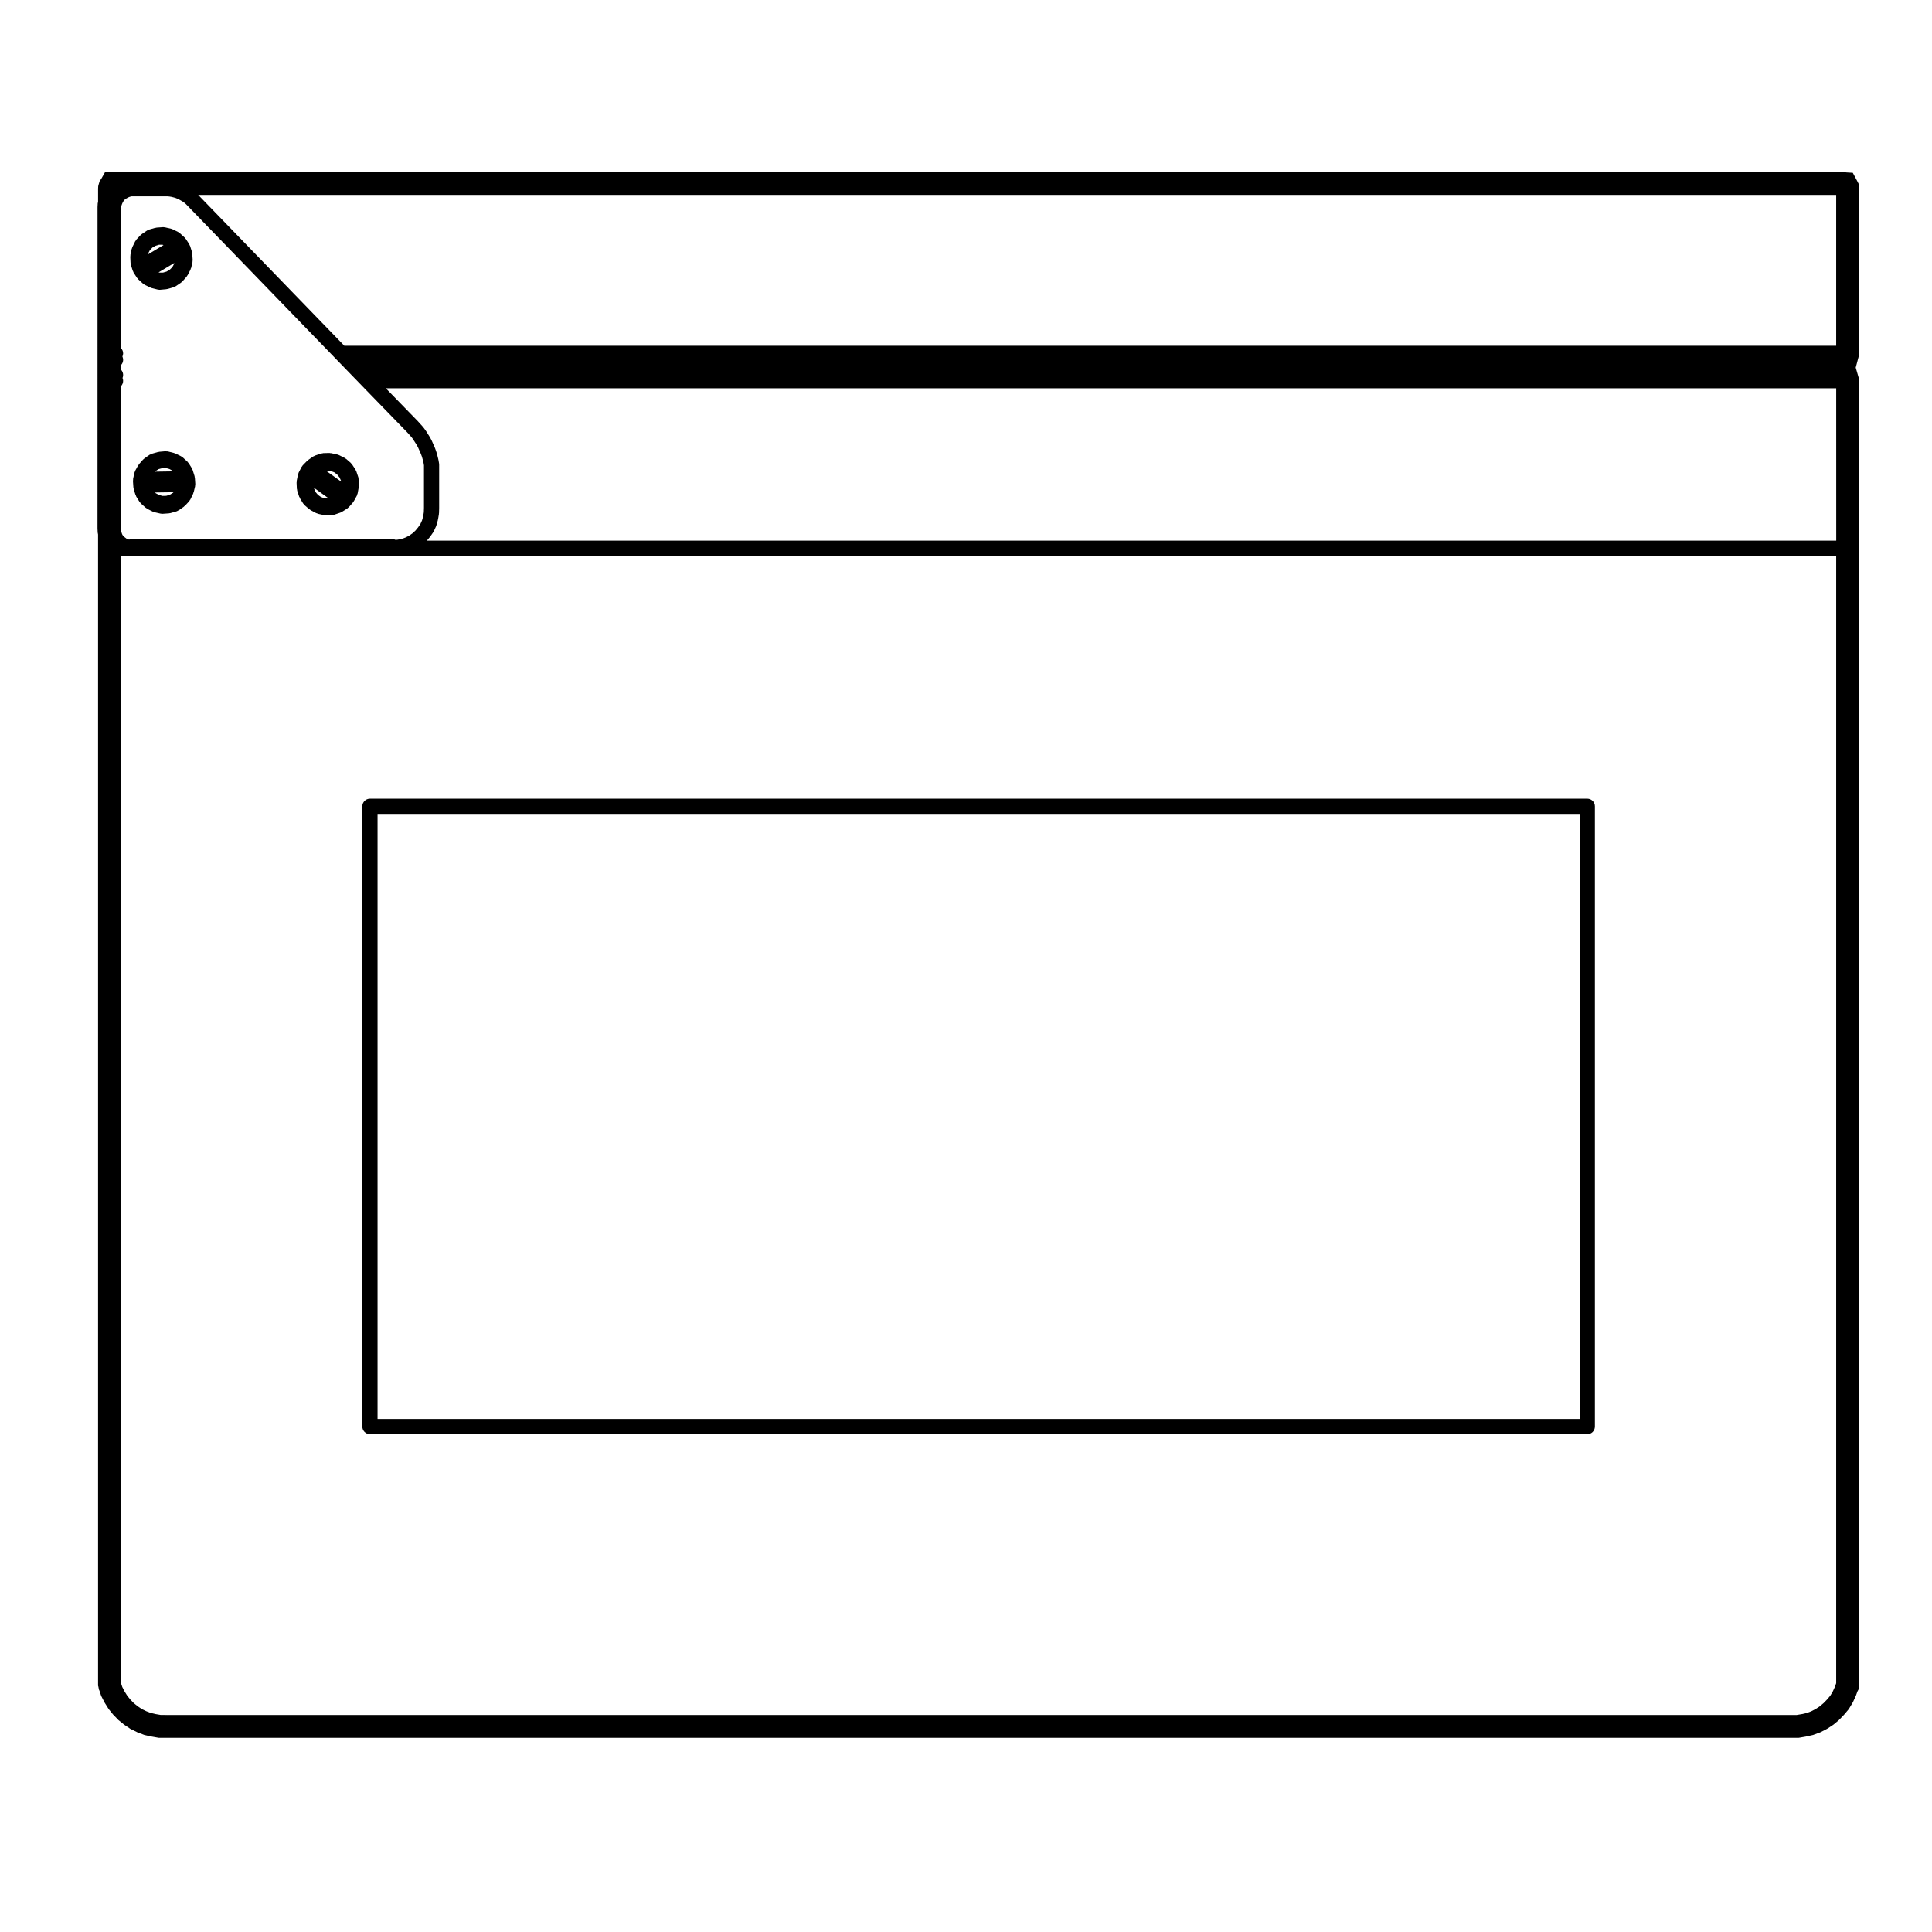 <?xml version="1.0" encoding="UTF-8"?>
<!-- Uploaded to: SVG Repo, www.svgrepo.com, Generator: SVG Repo Mixer Tools -->
<svg fill="#000000" width="800px" height="800px" version="1.1" viewBox="144 144 512 512" xmlns="http://www.w3.org/2000/svg">
 <g>
  <path d="m178.66 213.93c0.016 0.086 0 0.16 0.023 0.246l0.488 1.566c0.016 0.051 0.059 0.07 0.082 0.109 0.051 0.125 0.074 0.266 0.152 0.387l0.895 1.387c0.035 0.059 0.102 0.082 0.141 0.125 0.07 0.09 0.109 0.191 0.195 0.273l1.234 1.125c0.031 0.023 0.074 0.016 0.105 0.047 0.117 0.098 0.223 0.207 0.363 0.277l1.457 0.715c0.055 0.023 0.117 0.02 0.176 0.047 0.074 0.023 0.133 0.082 0.211 0.102l1.605 0.406c0.16 0.039 0.324 0.059 0.484 0.059 0 0 0.004 0.004 0.012 0.004 0.059 0 0.121-0.004 0.18-0.012l1.605-0.145c0.039-0.004 0.07-0.031 0.109-0.035 0.086-0.016 0.172-0.012 0.258-0.035l1.57-0.449c0.168-0.047 0.297-0.141 0.434-0.227 0.047-0.023 0.102-0.016 0.141-0.047l1.379-0.938c0.086-0.055 0.133-0.137 0.207-0.207 0.055-0.051 0.125-0.07 0.18-0.125l1.09-1.238c0.074-0.082 0.105-0.18 0.16-0.277 0.031-0.051 0.086-0.066 0.109-0.117l0.746-1.414c0.059-0.117 0.07-0.242 0.105-0.359 0.035-0.055 0.074-0.074 0.09-0.125l0.371-1.57c0.023-0.105 0-0.211 0.012-0.312 0.004-0.102 0.047-0.188 0.035-0.293l-0.109-1.641c-0.004-0.078-0.047-0.141-0.055-0.215-0.016-0.086 0-0.16-0.023-0.246l-0.488-1.57c-0.031-0.098-0.098-0.16-0.133-0.246-0.035-0.086-0.051-0.172-0.102-0.25l-0.898-1.387c-0.051-0.074-0.125-0.117-0.188-0.188-0.055-0.07-0.086-0.145-0.152-0.207l-1.234-1.125c-0.074-0.07-0.168-0.09-0.242-0.145-0.074-0.051-0.133-0.121-0.211-0.168l-1.422-0.711c-0.074-0.035-0.152-0.031-0.227-0.059-0.074-0.031-0.137-0.082-0.211-0.102l-1.375-0.316c-0.059-0.023-0.121-0.023-0.18-0.047l-0.051-0.012c-0.035-0.012-0.07 0.004-0.105 0-0.16-0.031-0.324-0.07-0.488-0.051l-1.641 0.117c-0.074 0-0.137 0.039-0.207 0.055-0.07 0.016-0.137-0.004-0.211 0.016l-1.57 0.449c-0.105 0.031-0.188 0.105-0.281 0.145-0.098 0.047-0.203 0.059-0.293 0.121l-1.387 0.938c-0.066 0.039-0.102 0.105-0.156 0.156s-0.133 0.074-0.188 0.133l-1.082 1.152c-0.074 0.082-0.105 0.176-0.16 0.266-0.055 0.082-0.133 0.137-0.176 0.227l-0.758 1.543c-0.039 0.082-0.035 0.168-0.066 0.246-0.023 0.082-0.082 0.137-0.098 0.215l-0.332 1.57c-0.02 0.09 0.004 0.172 0 0.262-0.004 0.086-0.047 0.16-0.039 0.25l0.074 1.605c0 0.105 0.043 0.184 0.059 0.27zm11.516-0.23-0.066 0.289-0.438 0.805-0.672 0.664-0.855 0.516-0.938 0.266h-0.957l-0.238-0.051zm-6.926-2.519 0.465-0.855 0.664-0.711 0.812-0.465 0.926-0.289h0.945l0.281 0.082-4.156 2.488z"/>
  <path d="m194.88 268.16-0.855-1.387c-0.051-0.082-0.125-0.125-0.188-0.195-0.059-0.074-0.098-0.168-0.172-0.23l-1.234-1.125c-0.074-0.07-0.168-0.098-0.246-0.145-0.082-0.055-0.137-0.133-0.223-0.172l-1.461-0.715c-0.066-0.035-0.133-0.031-0.203-0.055-0.066-0.02-0.117-0.07-0.188-0.09l-1.602-0.406c-0.137-0.035-0.273-0.016-0.414-0.023-0.09 0-0.172-0.035-0.266-0.031l-1.645 0.145c-0.066 0.004-0.121 0.039-0.188 0.055s-0.125-0.004-0.191 0.016l-1.57 0.449c-0.117 0.035-0.207 0.105-0.312 0.16-0.098 0.047-0.195 0.059-0.289 0.117l-1.352 0.938c-0.07 0.051-0.105 0.125-0.172 0.18-0.059 0.055-0.137 0.086-0.195 0.145l-1.082 1.234c-0.051 0.055-0.066 0.125-0.105 0.188-0.039 0.059-0.105 0.102-0.141 0.168l-0.785 1.414c-0.051 0.102-0.055 0.195-0.098 0.297-0.031 0.09-0.09 0.168-0.109 0.266l-0.324 1.57c-0.02 0.102 0 0.188 0 0.289-0.004 0.098-0.047 0.176-0.035 0.277l0.109 1.641c0.004 0.086 0.047 0.145 0.059 0.23 0.016 0.074 0 0.152 0.02 0.227l0.488 1.57c0.016 0.051 0.066 0.074 0.086 0.117 0.047 0.109 0.059 0.242 0.125 0.348l0.855 1.375c0.035 0.059 0.098 0.082 0.133 0.125 0.086 0.105 0.141 0.238 0.246 0.324l1.273 1.125c0.035 0.031 0.082 0.02 0.117 0.051 0.105 0.082 0.191 0.18 0.316 0.246l1.422 0.711c0.059 0.031 0.125 0.02 0.188 0.039 0.09 0.039 0.16 0.102 0.25 0.117l1.602 0.371c0.152 0.035 0.301 0.051 0.449 0.051h0.004 0.137l1.648-0.117c0.035 0 0.066-0.02 0.105-0.023 0.105-0.016 0.211-0.016 0.312-0.047l1.57-0.449c0.176-0.055 0.324-0.152 0.473-0.242 0.039-0.031 0.086-0.016 0.121-0.039l1.352-0.938c0.066-0.051 0.098-0.109 0.156-0.16 0.051-0.047 0.117-0.066 0.168-0.117l1.082-1.152c0.105-0.109 0.156-0.246 0.23-0.371 0.031-0.051 0.086-0.07 0.105-0.117l0.746-1.535c0.051-0.102 0.051-0.207 0.082-0.312 0.012-0.047 0.059-0.066 0.07-0.105l0.371-1.57c0.023-0.105 0-0.207 0.012-0.312s0.047-0.191 0.039-0.301l-0.109-1.602c-0.004-0.09-0.047-0.152-0.059-0.23-0.016-0.074 0-0.152-0.023-0.23l-0.488-1.566c-0.023-0.09-0.086-0.145-0.121-0.227-0.035-0.09-0.035-0.164-0.078-0.234zm-9.648 0.672 0.82-0.516 0.922-0.242 0.957-0.051 0.973 0.273 0.84 0.453 0.172 0.172-4.852 0.074zm4.598 5.773-0.875 0.531-0.91 0.262-0.969 0.023-0.938-0.242-0.852-0.465-0.207-0.203 4.906-0.07z"/>
  <path d="m222.74 273.8c0.016 0.098 0 0.188 0.035 0.277l0.523 1.57c0.016 0.051 0.066 0.07 0.086 0.109 0.039 0.105 0.055 0.207 0.109 0.301l0.855 1.387c0.031 0.051 0.09 0.07 0.125 0.117 0.09 0.121 0.16 0.258 0.281 0.352l1.234 1.055c0.031 0.023 0.082 0.016 0.109 0.039 0.086 0.059 0.141 0.145 0.238 0.195l1.461 0.781c0.066 0.035 0.137 0.023 0.203 0.051 0.109 0.047 0.211 0.117 0.332 0.141l1.602 0.344c0.137 0.031 0.277 0.039 0.414 0.039h0.004 0.004 0.09l1.648-0.074c0.055-0.004 0.098-0.031 0.152-0.035 0.137-0.02 0.277-0.023 0.418-0.07l1.531-0.527c0.102-0.031 0.172-0.105 0.258-0.145 0.047-0.031 0.102-0.016 0.145-0.047l1.387-0.863c0.102-0.059 0.16-0.156 0.246-0.23 0.066-0.055 0.145-0.086 0.207-0.152l1.082-1.23c0.066-0.07 0.086-0.156 0.137-0.238 0.031-0.051 0.086-0.07 0.109-0.117l0.785-1.414c0.098-0.176 0.133-0.359 0.172-0.539 0.004-0.035 0.047-0.051 0.051-0.086l0.297-1.648c0.012-0.07-0.012-0.125-0.004-0.195 0.004-0.07 0.039-0.125 0.035-0.195l-0.035-1.641c0-0.105-0.047-0.195-0.066-0.301-0.016-0.105 0-0.203-0.035-0.301l-0.523-1.57c-0.031-0.086-0.09-0.141-0.125-0.223-0.035-0.074-0.047-0.156-0.09-0.23l-0.898-1.375c-0.055-0.086-0.133-0.125-0.195-0.203-0.066-0.074-0.098-0.156-0.172-0.223l-1.195-1.047c-0.066-0.059-0.152-0.082-0.223-0.125-0.07-0.051-0.121-0.117-0.207-0.16l-1.496-0.746c-0.082-0.039-0.16-0.035-0.242-0.066-0.086-0.031-0.152-0.086-0.242-0.105l-1.219-0.258c-0.023-0.012-0.059-0.012-0.09-0.02l-0.297-0.066c-0.055-0.016-0.109 0.004-0.172 0-0.102-0.012-0.188-0.051-0.297-0.047l-1.605 0.039c-0.105 0.004-0.195 0.051-0.297 0.07-0.098 0.02-0.191 0.004-0.289 0.039l-1.57 0.523c-0.098 0.031-0.16 0.102-0.246 0.137-0.09 0.047-0.188 0.059-0.266 0.117l-1.352 0.938c-0.055 0.039-0.086 0.102-0.137 0.137-0.051 0.051-0.117 0.07-0.16 0.117l-1.125 1.16c-0.07 0.07-0.102 0.156-0.156 0.242-0.059 0.086-0.141 0.141-0.191 0.238l-0.746 1.457c-0.047 0.086-0.047 0.18-0.074 0.273-0.031 0.086-0.086 0.156-0.105 0.246l-0.332 1.652c-0.016 0.086 0.004 0.168 0 0.258-0.004 0.082-0.039 0.152-0.035 0.238l0.074 1.605c0.012 0.098 0.051 0.184 0.07 0.27zm8-5.062 0.926 0.098 0.906 0.332 0.766 0.57 0.645 0.797 0.379 0.852 0.035 0.242-3.941-2.836zm0.379 7.359-0.168 0.023-1.012-0.082-0.891-0.328-0.777-0.555-0.621-0.734-0.387-0.898-0.039-0.242z"/>
  <path d="m242.04 524.08h322.61c1.113 0 2.012-0.906 2.012-2.016v-164.38c0-1.113-0.902-2.016-2.012-2.016h-322.61c-1.113 0-2.016 0.906-2.016 2.016v164.38c0.004 1.105 0.906 2.016 2.016 2.016zm2.016-164.38h318.59v160.34h-318.59z"/>
  <path d="m636.63 192.86-0.473-0.926-1.145-2.137-1.762-0.105-0.125-0.039-0.789-0.039h-0.074l-457.83-0.004h-1.008l-0.086 0.039h-1.516l-1.043 1.84-0.336 0.387-0.285 0.953-0.133 0.508-0.035 0.676v3.379l-0.051 0.289-0.047 0.25-0.012 0.25-0.035 0.676-0.008 85.125 0.039 0.883 0.012 0.25 0.047 0.25 0.051 0.289v305.07l0.098 0.312 0.012 0.082 0.109 0.609 0.152 0.336 0.461 1.383 0.141 0.277 0.711 1.379 0.082 0.152 0.098 0.152 0.82 1.309 0.125 0.195 0.145 0.188 0.938 1.16 0.117 0.141 0.133 0.133 1.09 1.125 0.16 0.172 0.188 0.145 1.195 0.973 0.141 0.109 0.152 0.105 1.27 0.855 0.23 0.156 0.25 0.121 1.379 0.676 0.148 0.082 0.168 0.066 1.461 0.559 0.273 0.105 0.281 0.066 1.496 0.336 1.75 0.309 0.332 0.055h434.57l0.332-0.055 1.527-0.262 1.715-0.383 0.258-0.059 0.242-0.09 1.422-0.523 0.238-0.09 0.227-0.109 1.375-0.715 0.188-0.098 0.176-0.109 1.309-0.855 0.195-0.133 0.188-0.152 1.16-0.973 0.156-0.137 0.145-0.152 1.082-1.125 0.102-0.105 0.09-0.105 0.973-1.16 0.207-0.246 0.16-0.273 0.785-1.309 0.109-0.191 0.102-0.203 0.629-1.379 0.07-0.145 0.059-0.156 0.352-0.977 0.332-0.625 0.031-0.781 0.012-0.035 0.035-0.715v-301.05l-0.004-0.02 0.004-0.125v-44.555l-0.16-0.551-0.695-2.402 0.727-2.742 0.133-0.508v-0.523l-0.004-43.629v-0.465l-0.035-0.145v-0.543zm-460.6 53.512c0.367-0.367 0.598-0.871 0.598-1.43 0-0.277-0.055-0.539-0.16-0.785l0.016-0.031c0.312-0.777 0.105-1.633-0.453-2.188v-1.152c0.523-0.523 0.75-1.324 0.488-2.074l-0.082-0.227c0.117-0.258 0.191-0.535 0.191-0.832 0-0.559-0.23-1.062-0.598-1.43v-36.797l0.051-0.504 0.105-0.43 0.156-0.441 0.203-0.453 0.23-0.367 0.242-0.289 0.258-0.223 0.375-0.211 0.516-0.273 0.352-0.117 0.387-0.09h9.516l0.484 0.055 0.547 0.09 0.52 0.133h0.012l0.5 0.141 0.5 0.203 0.434 0.203 0.551 0.309 0.504 0.289 0.344 0.246 0.43 0.367 0.336 0.344 39.371 40.641 3.703 3.82 3.367 3.473v0.004l11.848 12.188 0.625 0.691v0.004l0.578 0.641 0.398 0.551 0.504 0.785 0.48 0.746 0.383 0.742 0.336 0.77s0.004 0.004 0.004 0.012c0 0.004 0 0.016 0.004 0.02l0.344 0.754 0.289 0.785 0.23 0.832 0.191 0.77 0.117 0.684v11.238l-0.035 1.18-0.176 1.094-0.309 1.094-0.422 0.934-0.598 0.871-0.715 0.871-0.805 0.742-0.898 0.629-0.945 0.473-1.027 0.363-1.09 0.211-0.488 0.039c-0.246-0.105-0.52-0.172-0.801-0.172h-69.316c-0.188 0-0.352 0.059-0.523 0.105h-0.004l-0.402-0.125-0.266-0.117-0.332-0.258-0.344-0.266-0.223-0.246-0.184-0.23-0.133-0.309-0.168-0.492-0.07-0.348-0.051-0.465zm454.58 343.66v0.016c0 0.02-0.012 0.035-0.012 0.055l-0.352 0.984-0.559 1.215-0.645 1.078-0.832 0.992-0.945 0.973-1.012 0.852-1.113 0.73-1.164 0.598-1.223 0.449-1.23 0.281-1.359 0.23h-0.953c-0.02 0-0.039 0.012-0.059 0.012-0.02 0-0.035-0.012-0.055-0.012h-0.109l-0.191 0.004h-0.109c-0.023 0-0.047 0.016-0.074 0.016-0.023 0-0.051-0.016-0.074-0.016h-430.2c-0.02 0-0.035 0.012-0.055 0.012-0.02 0-0.035-0.012-0.055-0.012-0.023 0-0.043 0.004-0.059 0.004s-0.035-0.012-0.055-0.012c-0.023 0-0.047 0.016-0.074 0.016-0.023 0-0.051-0.016-0.074-0.016-0.027 0-0.047 0.016-0.078 0.016-0.023 0-0.051-0.016-0.074-0.016-0.023 0-0.051 0.016-0.074 0.016-0.023 0-0.051-0.016-0.074-0.016-0.012 0-0.023 0.004-0.035 0.004s-0.023-0.004-0.035-0.004h-0.996l-1.359-0.23-1.238-0.281-1.246-0.48-1.168-0.57-1.098-0.734-1.043-0.848-0.922-0.953-0.805-0.996-0.719-1.148-0.594-1.16-0.328-0.977c-0.004-0.023-0.023-0.039-0.035-0.066-0.004-0.023 0-0.051-0.012-0.074v-0.004l-0.004-298.65h454.58zm0-302.76h-373.48l0.855-1.043c0.02-0.023 0.023-0.059 0.047-0.086 0.016-0.02 0.039-0.023 0.055-0.051l0.746-1.082c0.047-0.066 0.055-0.141 0.09-0.211 0.02-0.047 0.066-0.059 0.086-0.102l0.559-1.238c0.031-0.066 0.023-0.137 0.051-0.207 0.012-0.035 0.047-0.051 0.055-0.086l0.371-1.344c0.016-0.051 0-0.102 0.012-0.152 0.004-0.023 0.031-0.035 0.035-0.066l0.223-1.352c0.004-0.039-0.012-0.086-0.004-0.125 0.004-0.051 0.031-0.09 0.031-0.137l0.039-1.309c0-0.012-0.004-0.02-0.004-0.031s0.004-0.02 0.004-0.031v-11.477c0-0.055-0.023-0.105-0.031-0.16-0.004-0.055 0.016-0.117 0.004-0.176l-0.152-0.898c-0.004-0.031-0.02-0.051-0.031-0.082-0.004-0.023 0.004-0.051 0-0.07l-0.223-0.898c0-0.012-0.012-0.02-0.012-0.031v-0.031l-0.262-0.938c-0.004-0.023-0.023-0.047-0.035-0.07-0.012-0.031 0-0.051-0.012-0.082l-0.336-0.938c-0.012-0.023-0.031-0.039-0.039-0.07-0.012-0.023-0.004-0.051-0.016-0.082l-0.371-0.816s0-0.004-0.004-0.012l-0.359-0.82c-0.012-0.02-0.023-0.035-0.035-0.055-0.012-0.023-0.012-0.051-0.02-0.074l-0.449-0.863c-0.016-0.031-0.039-0.039-0.055-0.07-0.016-0.023-0.016-0.055-0.031-0.082l-0.523-0.828v-0.004l-0.523-0.82c-0.012-0.02-0.035-0.031-0.047-0.051-0.012-0.016-0.012-0.035-0.023-0.051l-0.523-0.719c-0.02-0.023-0.051-0.039-0.07-0.066-0.02-0.023-0.031-0.066-0.055-0.098l-0.637-0.711h-0.004l-0.641-0.711c-0.012-0.012-0.02-0.02-0.031-0.031-0.012-0.004-0.012-0.02-0.02-0.031l-8.566-8.805h384.37l0.008 40.375zm0-51.641h-395.36l-38.73-39.984h434.09z"/>
 </g>
</svg>